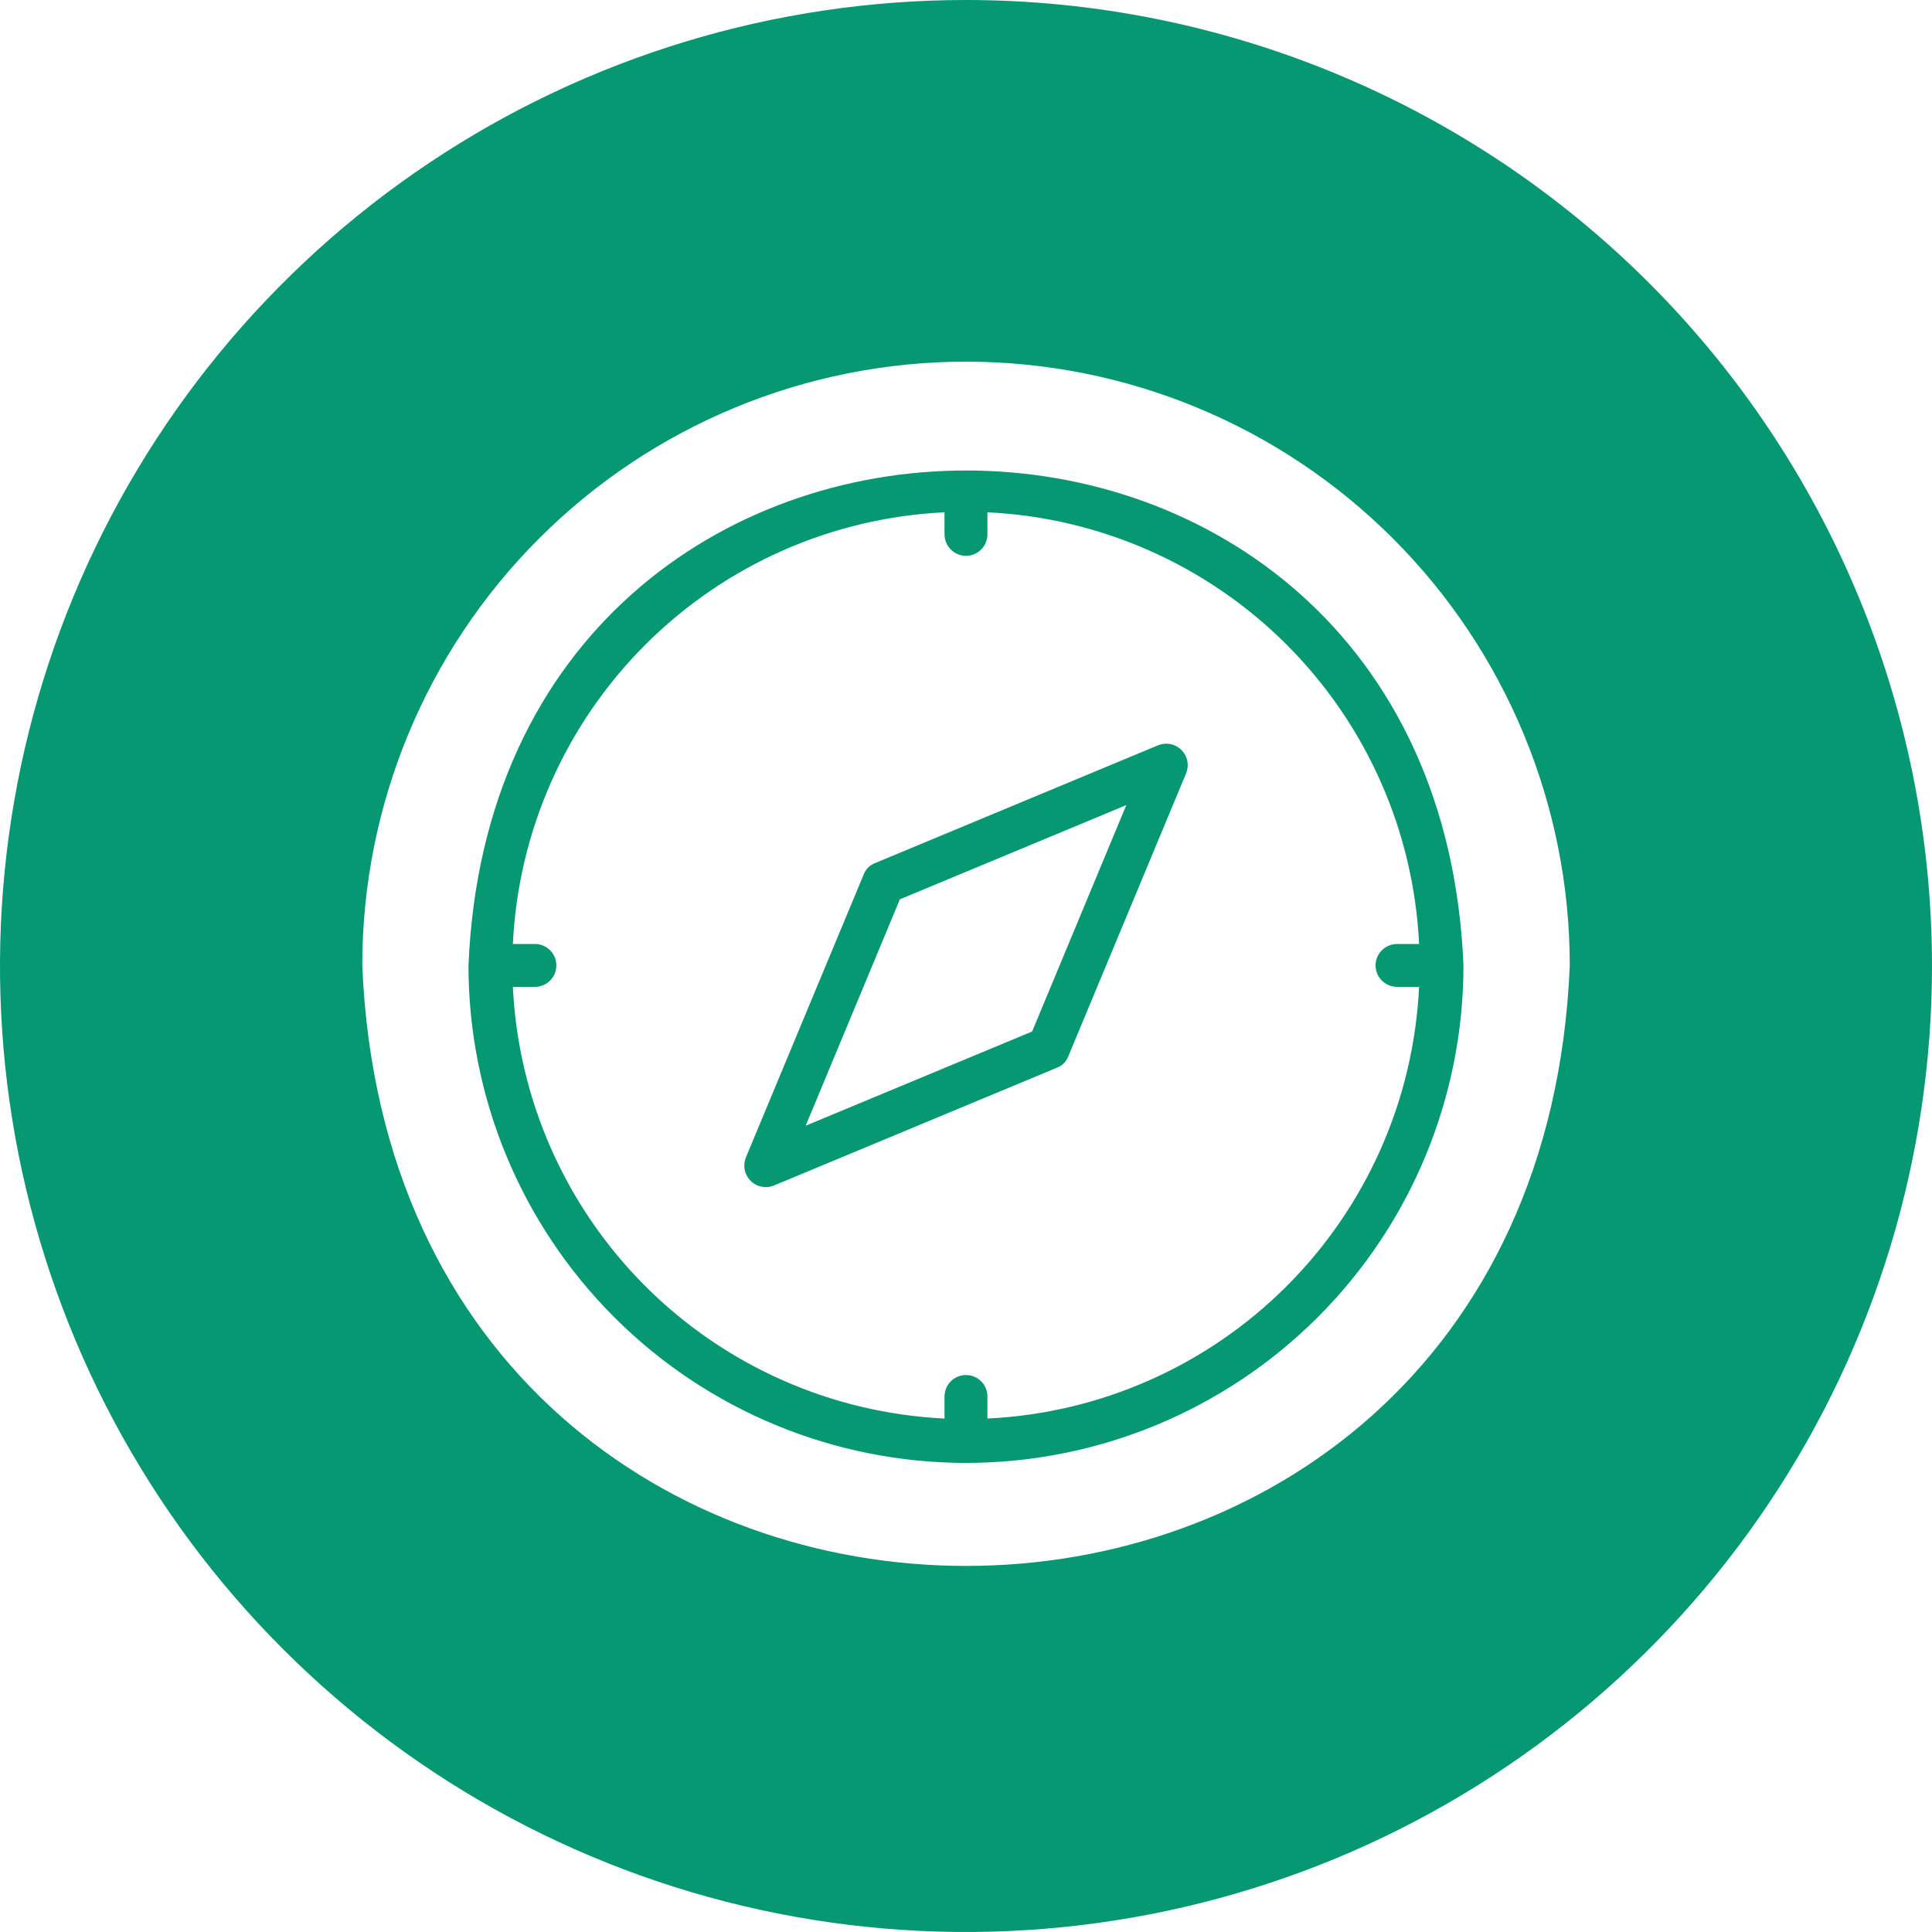 <svg width="35" height="35" viewBox="0 0 35 35" fill="none" xmlns="http://www.w3.org/2000/svg">
<g clip-path="url(#clip0_1313_11682)">
<path d="M20.978 13.502L15.854 15.635C15.806 15.653 15.763 15.681 15.727 15.717C15.692 15.752 15.664 15.796 15.646 15.843L13.513 20.967C13.484 21.038 13.476 21.117 13.491 21.192C13.506 21.268 13.543 21.337 13.597 21.392C13.652 21.446 13.721 21.483 13.797 21.498C13.872 21.513 13.951 21.506 14.022 21.476L19.146 19.343C19.194 19.325 19.237 19.298 19.273 19.262C19.308 19.226 19.336 19.183 19.354 19.135L21.487 14.011C21.516 13.94 21.524 13.862 21.509 13.786C21.494 13.71 21.457 13.641 21.403 13.587C21.348 13.532 21.279 13.495 21.203 13.48C21.128 13.465 21.049 13.473 20.978 13.502ZM18.698 18.687L14.596 20.393L16.302 16.292L20.404 14.585L18.698 18.687Z" fill="#059872"/>
<path d="M8.487 17.489C8.487 19.88 9.437 22.172 11.127 23.862C12.817 25.552 15.11 26.502 17.5 26.502C19.89 26.502 22.182 25.552 23.873 23.862C25.563 22.172 26.512 19.88 26.512 17.489C26.02 5.535 8.985 5.535 8.487 17.489ZM17.888 25.698V25.304C17.889 25.253 17.88 25.202 17.86 25.154C17.841 25.106 17.813 25.062 17.777 25.026C17.74 24.989 17.697 24.96 17.65 24.94C17.602 24.92 17.551 24.91 17.5 24.91C17.448 24.91 17.397 24.92 17.35 24.94C17.302 24.96 17.259 24.989 17.223 25.026C17.187 25.062 17.158 25.106 17.139 25.154C17.12 25.202 17.111 25.253 17.111 25.304V25.698C15.069 25.601 13.136 24.745 11.69 23.299C10.244 21.853 9.389 19.92 9.291 17.878H9.685C9.736 17.879 9.788 17.869 9.835 17.85C9.883 17.831 9.927 17.802 9.964 17.766C10 17.73 10.029 17.687 10.049 17.64C10.069 17.592 10.079 17.541 10.079 17.489C10.079 17.438 10.069 17.387 10.049 17.339C10.029 17.292 10 17.249 9.964 17.213C9.927 17.177 9.883 17.148 9.835 17.129C9.788 17.11 9.736 17.1 9.685 17.101H9.291C9.389 15.059 10.244 13.126 11.69 11.68C13.136 10.234 15.069 9.378 17.111 9.281V9.675C17.111 9.726 17.12 9.777 17.139 9.825C17.158 9.873 17.187 9.916 17.223 9.953C17.259 9.99 17.302 10.019 17.35 10.039C17.397 10.059 17.448 10.069 17.5 10.069C17.551 10.069 17.602 10.059 17.65 10.039C17.697 10.019 17.74 9.99 17.777 9.953C17.813 9.916 17.841 9.873 17.86 9.825C17.88 9.777 17.889 9.726 17.888 9.675V9.281C19.931 9.378 21.864 10.234 23.31 11.68C24.756 13.126 25.611 15.059 25.708 17.101H25.315C25.263 17.1 25.212 17.11 25.164 17.129C25.116 17.148 25.073 17.177 25.036 17.213C24.999 17.249 24.97 17.292 24.95 17.339C24.93 17.387 24.92 17.438 24.92 17.489C24.92 17.541 24.93 17.592 24.95 17.64C24.97 17.687 24.999 17.73 25.036 17.766C25.073 17.802 25.116 17.831 25.164 17.85C25.212 17.869 25.263 17.879 25.315 17.878H25.708C25.611 19.92 24.756 21.853 23.31 23.299C21.864 24.745 19.931 25.601 17.888 25.698Z" fill="#059872"/>
<path d="M17.5 0C14.039 0 10.655 1.026 7.778 2.949C4.9 4.872 2.657 7.605 1.332 10.803C0.008 14.001 -0.339 17.519 0.336 20.914C1.012 24.309 2.678 27.427 5.126 29.874C7.573 32.322 10.691 33.989 14.086 34.664C17.481 35.339 20.999 34.992 24.197 33.668C27.395 32.343 30.128 30.1 32.051 27.223C33.974 24.345 35 20.961 35 17.5C34.999 12.859 33.156 8.408 29.874 5.126C26.592 1.845 22.141 0.001 17.5 0ZM6.563 17.489C6.563 14.588 7.715 11.806 9.766 9.755C11.817 7.704 14.599 6.552 17.5 6.552C20.401 6.552 23.183 7.704 25.234 9.755C27.285 11.806 28.438 14.588 28.438 17.489C27.841 31.992 7.164 31.998 6.563 17.489Z" fill="#059872"/>
</g>
<defs>
<clipPath id="clip0_1313_11682">
<rect width="35" height="35" fill="white"/>
</clipPath>
</defs>
</svg>
